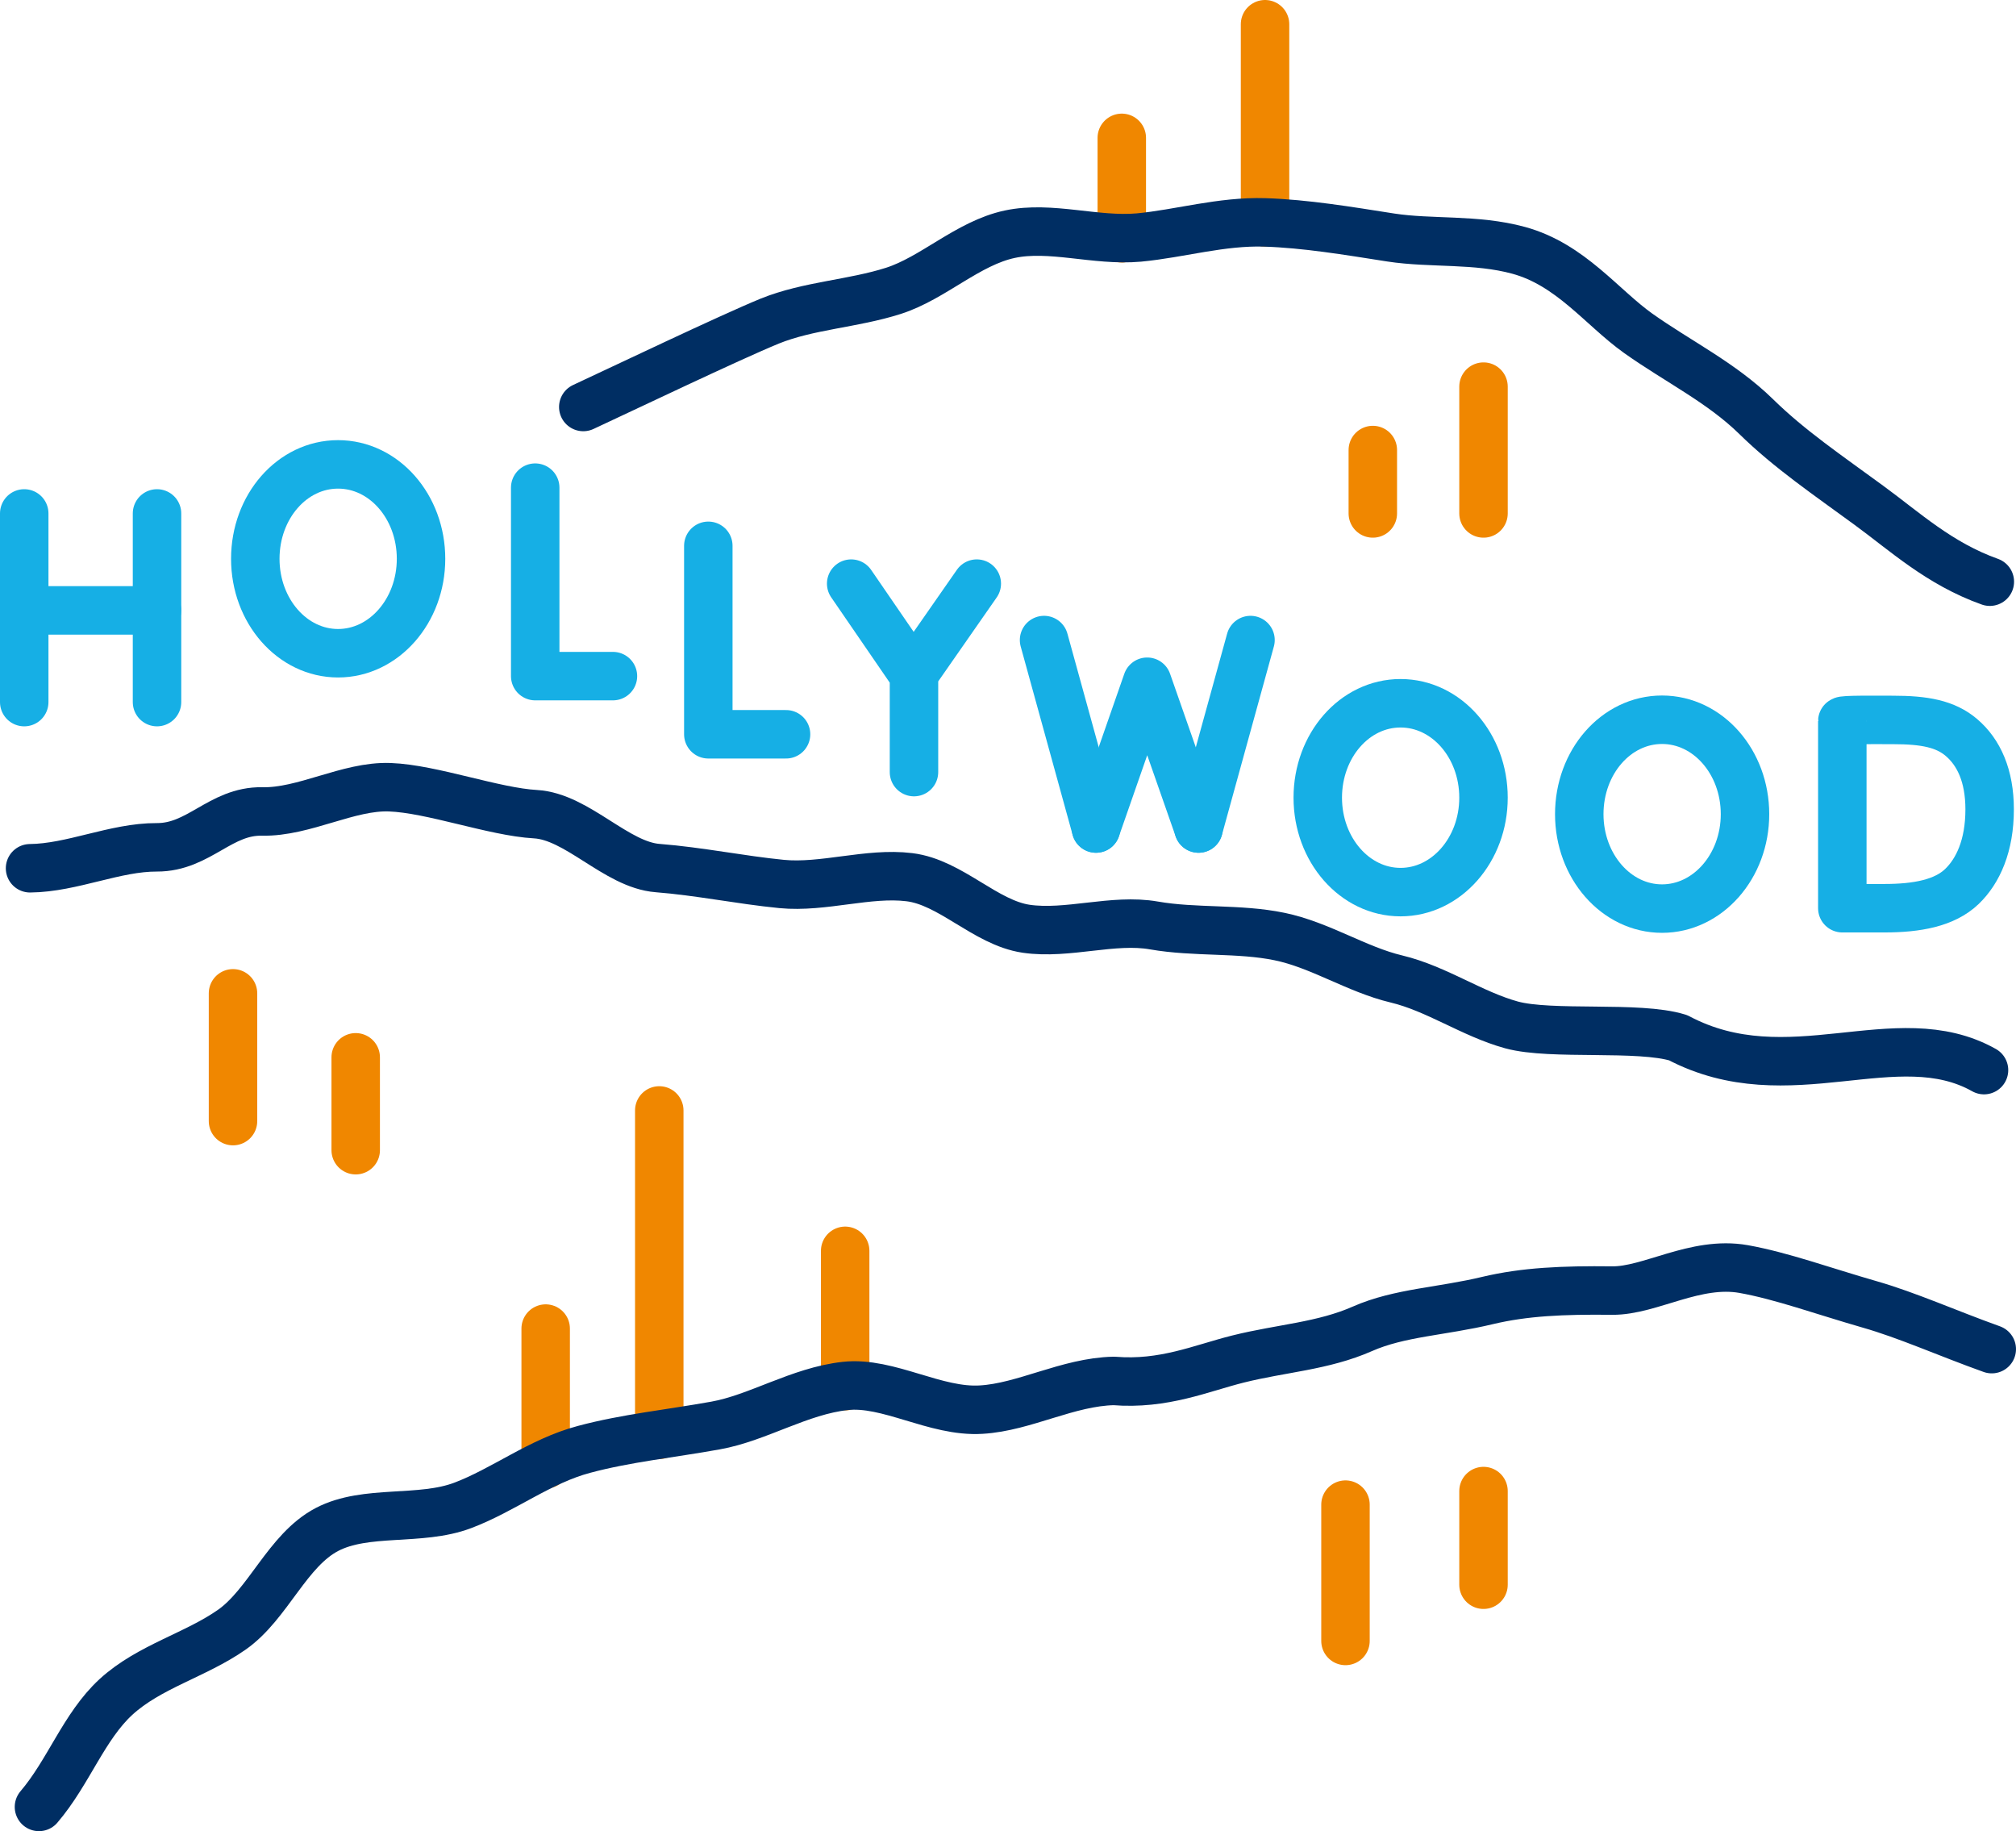 <?xml version="1.0" encoding="UTF-8"?>
<svg xmlns="http://www.w3.org/2000/svg" id="uuid-334f6b5d-73fe-420c-948a-96d8b1de9a22" viewBox="0 0 104 94.44">
  <defs>
    <style>.uuid-f91e076d-8be5-45ec-b5df-a8453b6e7c02{stroke:#16afe5;}.uuid-f91e076d-8be5-45ec-b5df-a8453b6e7c02,.uuid-28ae7463-565a-4304-a0e2-efed705c7bb0,.uuid-a353900e-c11a-4bae-a009-7bed2589c06b{fill:none;stroke-linecap:round;stroke-linejoin:round;stroke-width:2.5px;}.uuid-28ae7463-565a-4304-a0e2-efed705c7bb0{stroke:#002e63;}.uuid-a353900e-c11a-4bae-a009-7bed2589c06b{stroke:#f08700;}</style>
  </defs>
  <g id="uuid-642e7dc7-2290-429a-a610-931978e03d3b">
    <g id="uuid-ad165cd6-ad2f-4d74-af2b-7b45b9639c32">
      <g id="uuid-ab27db91-001b-498a-97fe-8cfb2f2482b5">
        <g id="uuid-39ab2331-1c12-462c-8d5d-8bf1aeca0fbd">
          <path id="uuid-ead7eab4-e761-4370-9c86-ac0a149cf860" class="uuid-f91e076d-8be5-45ec-b5df-a8453b6e7c02" d="M95.04,37.19c0-.08,1.63-.06,2.61-.06,1.63,0,2.71.2,3.54.91.89.76,1.45,1.97,1.45,3.7,0,1.88-.6,3.18-1.43,3.98-.9.86-2.32,1.12-4,1.12h-2.17v-9.65Z"></path>
          <path id="uuid-855cceef-3659-473a-8c7e-dbe862a744ba" class="uuid-f91e076d-8be5-45ec-b5df-a8453b6e7c02" d="M1.25,36.21v-9.73M8.1,36.21v-9.73,9.73"></path>
          <line id="uuid-ccc3efaa-13d6-4916-9470-3a2f05faa235" class="uuid-f91e076d-8be5-45ec-b5df-a8453b6e7c02" x1="1.25" y1="31.48" x2="8.1" y2="31.48"></line>
          <polyline id="uuid-9adaee6f-963b-4dc7-bf7a-adcafb183c8f" class="uuid-f91e076d-8be5-45ec-b5df-a8453b6e7c02" points="27.61 25.15 27.61 34.87 31.62 34.87"></polyline>
          <polyline id="uuid-99acd5d9-6e5a-46a4-b8e5-d6fdf8bae53d" class="uuid-f91e076d-8be5-45ec-b5df-a8453b6e7c02" points="36.54 28.15 36.54 37.87 40.55 37.87"></polyline>
          <path id="uuid-1169e0d8-05e8-47ad-bfc7-e672650cd95f" class="uuid-f91e076d-8be5-45ec-b5df-a8453b6e7c02" d="M67.98,41.14c0,2.69,1.91,4.87,4.27,4.87s4.28-2.18,4.28-4.87-1.91-4.87-4.28-4.87-4.27,2.18-4.27,4.87Z"></path>
          <path id="uuid-86f38a26-2c1b-4225-9414-d88d85e1d89d" class="uuid-f91e076d-8be5-45ec-b5df-a8453b6e7c02" d="M81.47,41.99c0,2.69,1.91,4.87,4.27,4.87s4.28-2.18,4.28-4.87-1.91-4.87-4.28-4.87-4.27,2.18-4.27,4.87Z"></path>
          <path id="uuid-4ee72433-6966-44e3-b9a6-8ef1804ddeb9" class="uuid-f91e076d-8be5-45ec-b5df-a8453b6e7c02" d="M13.17,28.82c0,2.69,1.91,4.87,4.27,4.87s4.28-2.18,4.28-4.87-1.91-4.87-4.28-4.87-4.27,2.18-4.27,4.87Z"></path>
          <polyline id="uuid-70bf6841-94ac-4f1f-8a1c-41192d1eec97" class="uuid-f91e076d-8be5-45ec-b5df-a8453b6e7c02" points="61.83 42.73 59.18 35.16 56.54 42.73"></polyline>
          <line id="uuid-117abcce-6938-49d7-af61-eafcc7c1eb7c" class="uuid-f91e076d-8be5-45ec-b5df-a8453b6e7c02" x1="61.83" y1="42.73" x2="64.51" y2="33.01"></line>
          <line id="uuid-99b28d4b-3798-4bdf-999c-1560284e3ce7" class="uuid-f91e076d-8be5-45ec-b5df-a8453b6e7c02" x1="56.54" y1="42.73" x2="53.86" y2="33.01"></line>
          <path id="uuid-75f064b5-00d1-4ccb-b010-531b806878f7" class="uuid-f91e076d-8be5-45ec-b5df-a8453b6e7c02" d="M50.39,30.1l-3.24,4.65M47.15,39.82v-5l-3.24-4.72"></path>
          <path id="uuid-0bda7821-252b-4485-add0-6964ba0dd01b" class="uuid-28ae7463-565a-4304-a0e2-efed705c7bb0" d="M1.55,44.78c2.17-.02,4.39-1.09,6.54-1.08,2.17.01,3.28-1.89,5.43-1.85,2.17.05,4.45-1.33,6.59-1.25,2.17.08,5.37,1.27,7.51,1.39,2.16.12,4.18,2.62,6.31,2.78,2.16.17,4.26.61,6.39.82,2.15.21,4.47-.61,6.59-.35,2.14.26,3.92,2.35,6.03,2.66,2.13.31,4.49-.54,6.59-.17,2.12.37,4.39.14,6.47.57,2.1.43,3.98,1.7,6.04,2.19,2.08.5,3.9,1.81,5.94,2.37,2.06.56,6.56.03,8.59.66,5.71,3.02,11.25-.88,15.78,1.67"></path>
          <line id="uuid-11b6ea49-489f-42a3-9a9e-130cb479a514" class="uuid-a353900e-c11a-4bae-a009-7bed2589c06b" x1="57.87" y1="12.29" x2="57.87" y2="7.11"></line>
          <line id="uuid-7206daf8-f5a8-4376-9081-b5522a80dfb4" class="uuid-a353900e-c11a-4bae-a009-7bed2589c06b" x1="65.26" y1="11.47" x2="65.26" y2="1.25"></line>
          <line id="uuid-a4ebd999-04b5-4f92-a00e-cc74aa3c96f4" class="uuid-a353900e-c11a-4bae-a009-7bed2589c06b" x1="43.6" y1="71.49" x2="43.6" y2="64.51"></line>
          <line id="uuid-dce8ca4c-0180-4f53-83fa-ec821e13fc78" class="uuid-a353900e-c11a-4bae-a009-7bed2589c06b" x1="34.01" y1="74" x2="34.01" y2="57.27"></line>
          <line id="uuid-8333bff4-1350-43d3-9ba6-b661ed2af01c" class="uuid-a353900e-c11a-4bae-a009-7bed2589c06b" x1="28.15" y1="75.52" x2="28.15" y2="68.52"></line>
          <line id="uuid-79e1bc79-8b78-45a4-8bed-19cee5efe91a" class="uuid-a353900e-c11a-4bae-a009-7bed2589c06b" x1="69.41" y1="77.6" x2="69.41" y2="84.63"></line>
          <line id="uuid-d1249e37-63c1-4faa-9587-0ad96266eea0" class="uuid-a353900e-c11a-4bae-a009-7bed2589c06b" x1="76.53" y1="76.9" x2="76.53" y2="81.73"></line>
          <line id="uuid-733477fe-ce4b-40df-8d79-1f4e57f6eb30" class="uuid-a353900e-c11a-4bae-a009-7bed2589c06b" x1="12.02" y1="51.23" x2="12.02" y2="57.82"></line>
          <line id="uuid-bab9b725-7a0c-4135-b2ef-e149a7ae84dc" class="uuid-a353900e-c11a-4bae-a009-7bed2589c06b" x1="18.35" y1="54.53" x2="18.35" y2="59.32"></line>
          <line id="uuid-c93b198f-3348-44ea-9233-e379e7453049" class="uuid-a353900e-c11a-4bae-a009-7bed2589c06b" x1="76.53" y1="19.94" x2="76.53" y2="26.48"></line>
          <line id="uuid-26b0f5b8-4dde-459c-a353-6e7cb69f6918" class="uuid-a353900e-c11a-4bae-a009-7bed2589c06b" x1="70.82" y1="23.21" x2="70.82" y2="26.48"></line>
          <path id="uuid-f25b8a35-7bee-47ee-b5d9-09bf2101901a" class="uuid-28ae7463-565a-4304-a0e2-efed705c7bb0" d="M2.01,93.19c1.53-1.79,2.31-4.14,3.97-5.67,1.71-1.57,4.11-2.16,5.98-3.47,1.88-1.32,2.86-4.1,4.91-5.17,2.01-1.05,4.81-.41,7-1.24,2.1-.79,3.99-2.29,6.26-2.89,2.16-.58,4.45-.81,6.78-1.23,2.19-.39,4.33-1.78,6.69-2.04,2.22-.25,4.66,1.37,7.02,1.22,2.23-.13,4.47-1.43,6.84-1.48,2.58.21,4.49-.65,6.41-1.13,2.24-.56,4.38-.66,6.42-1.56,1.91-.84,4.09-.89,6.46-1.46,1.9-.45,3.86-.54,6.42-.51,1.95.02,4.29-1.55,6.78-1.11,1.96.35,4.12,1.14,6.49,1.82,1.96.56,4.02,1.49,6.31,2.31"></path>
          <path id="uuid-01a51048-af6e-4e2e-afd3-81984b5e59e7" class="uuid-28ae7463-565a-4304-a0e2-efed705c7bb0" d="M30.09,20.99c1.96-.91,7.57-3.59,9.62-4.43,2.01-.81,4.28-.89,6.38-1.56,2.06-.66,3.84-2.46,6-2.92,2.1-.45,4.44.37,6.66.17,2.12-.2,4.25-.85,6.5-.78,2.12.07,4.26.43,6.5.78,2.08.32,4.39.06,6.59.66,2.68.73,4.29,2.94,6.17,4.28,2.06,1.46,4.29,2.54,6.08,4.29,1.72,1.69,3.72,3.04,5.82,4.58,1.85,1.35,3.63,3.01,6.24,3.94"></path>
        </g>
      </g>
    </g>
  </g>
</svg>
